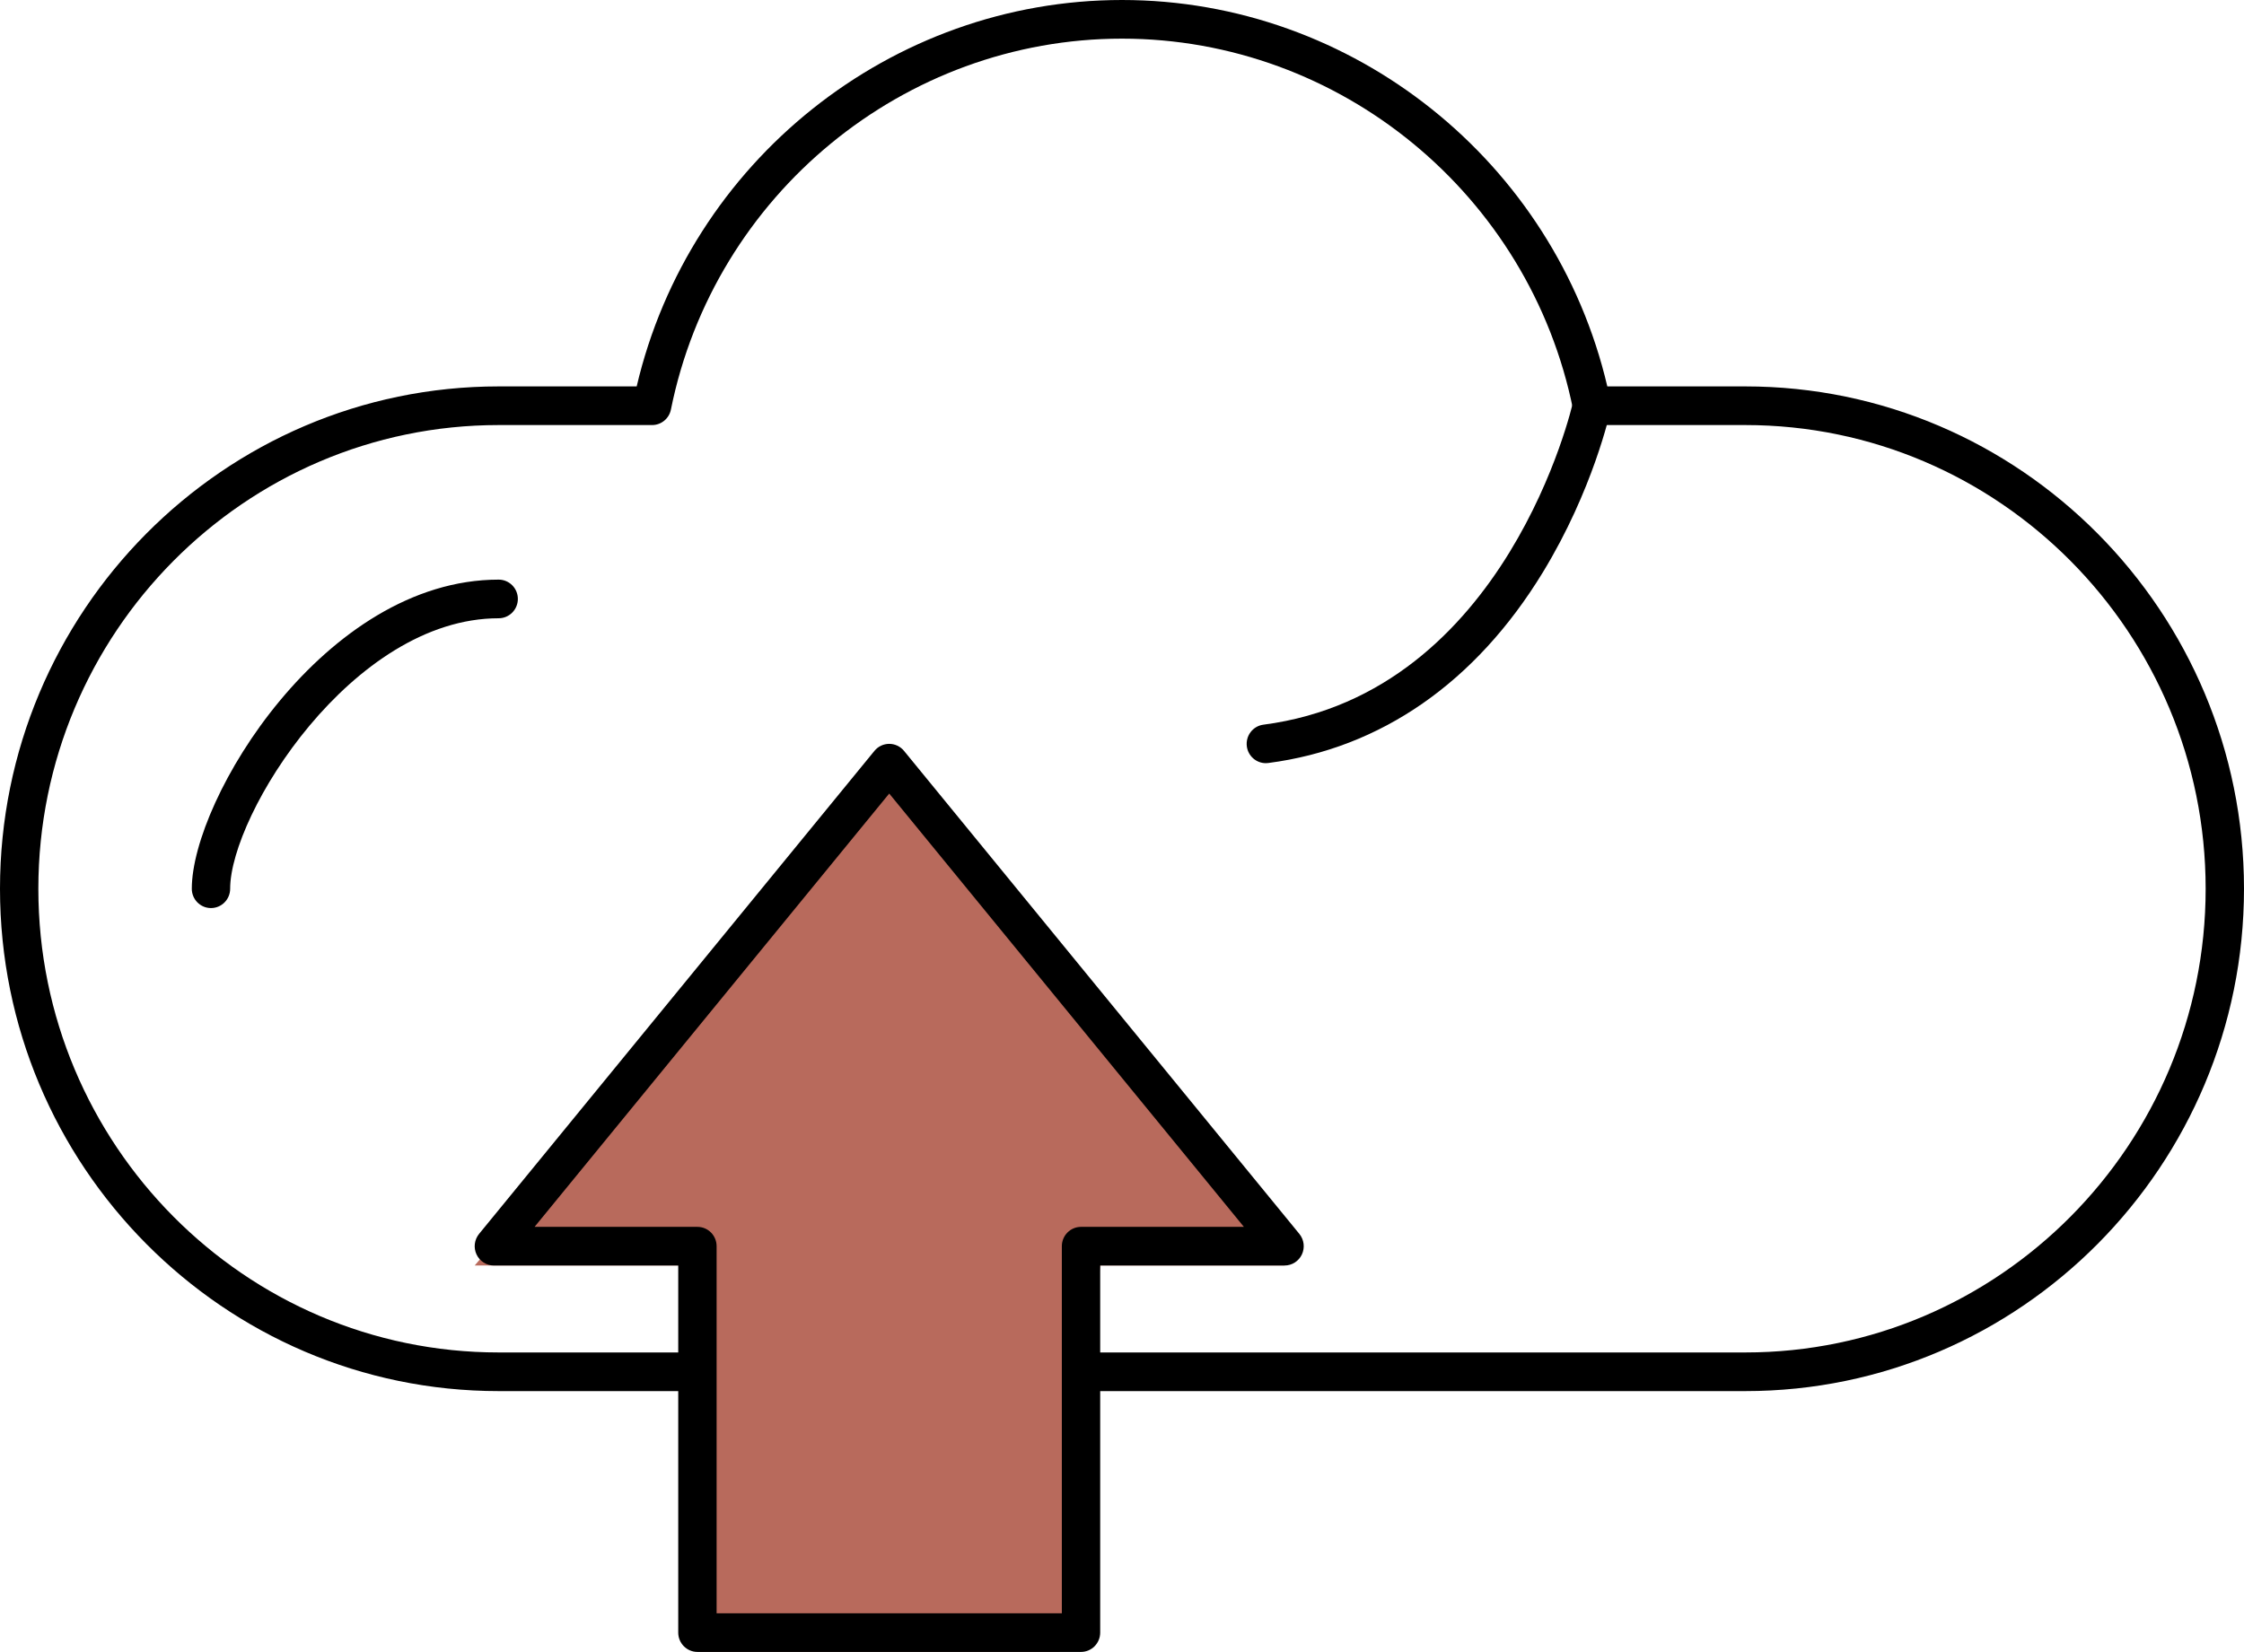 <?xml version="1.0" encoding="UTF-8"?> <svg xmlns="http://www.w3.org/2000/svg" xmlns:xlink="http://www.w3.org/1999/xlink" width="110px" height="81px" viewBox="0 0 110 81"> <title>noun_Cloud_2607087</title> <g id="Page-2" stroke="none" stroke-width="1" fill="none" fill-rule="evenodd"> <g id="Desktop-HD-New" transform="translate(-317, -2570)"> <g id="Group-12" transform="translate(280, 2534)"> <g id="Group" transform="translate(37, 36)"> <path d="M85.556,68.211 L24.444,68.211 C10.966,68.211 0,57.161 0,43.579 C0,29.997 10.966,18.947 24.444,18.947 L31.21,18.947 C33.795,7.922 43.678,0 55,0 C66.322,0 76.205,7.922 78.79,18.947 L85.556,18.947 C99.034,18.947 110,29.997 110,43.579 C110,57.161 99.034,68.211 85.556,68.211 Z M24.444,20.842 C12.002,20.842 1.88,31.042 1.88,43.579 C1.88,56.116 12.002,66.316 24.444,66.316 L85.556,66.316 C97.998,66.316 108.12,56.116 108.12,43.579 C108.12,31.042 97.998,20.842 85.556,20.842 L78.034,20.842 C77.587,20.842 77.201,20.525 77.112,20.083 C74.989,9.544 65.69,1.895 55,1.895 C44.31,1.895 35.011,9.544 32.888,20.083 C32.799,20.525 32.413,20.842 31.966,20.842 L24.444,20.842 Z" id="Shape" fill="#000000" fill-rule="nonzero"></path> <path d="M10.342,44.526 C9.823,44.526 9.402,44.102 9.402,43.579 C9.402,39.183 15.912,28.421 24.444,28.421 C24.964,28.421 25.385,28.845 25.385,29.368 C25.385,29.892 24.964,30.316 24.444,30.316 C17.261,30.316 11.282,39.946 11.282,43.579 C11.282,44.102 10.861,44.526 10.342,44.526 Z" id="Path" fill="#000000" fill-rule="nonzero"></path> <path d="M62.05,37.421 C61.584,37.421 61.18,37.072 61.119,36.595 C61.053,36.076 61.416,35.601 61.931,35.534 C73.88,33.983 77.084,19.836 77.115,19.693 C77.226,19.182 77.728,18.858 78.234,18.969 C78.741,19.08 79.062,19.584 78.953,20.095 C78.918,20.254 78.088,24.029 75.633,28.058 C72.34,33.462 67.685,36.697 62.172,37.413 C62.131,37.419 62.09,37.421 62.05,37.421 Z" id="Path" fill="#000000" fill-rule="nonzero"></path> <polygon id="Rectangle" fill="#B86A5C" points="23.269 62.053 34.316 49.03 43.13 37.421 62.968 62.053 53.931 62.053 51.944 81 34.316 81 34.316 62.053"></polygon> <path d="M43.589,81 C43.308,81 43.042,80.874 42.863,80.655 L23.484,56.971 C23.253,56.688 23.204,56.296 23.359,55.964 C23.514,55.633 23.846,55.421 24.21,55.421 L33.247,55.421 L33.247,37.421 C33.247,36.898 33.668,36.474 34.187,36.474 L52.991,36.474 C53.51,36.474 53.931,36.898 53.931,37.421 L53.931,55.421 L62.968,55.421 C63.332,55.421 63.663,55.633 63.819,55.964 C63.974,56.296 63.925,56.688 63.694,56.971 L44.314,80.655 C44.135,80.874 43.87,81 43.589,81 Z M26.203,57.316 L43.589,78.563 L60.974,57.316 L52.99,57.316 C52.471,57.316 52.05,56.892 52.05,56.368 L52.05,38.368 L35.127,38.368 L35.127,56.368 C35.127,56.892 34.706,57.316 34.187,57.316 L26.203,57.316 Z" id="Shape" fill="#000000" fill-rule="nonzero" transform="translate(43.589, 58.737) scale(-1, -1) translate(-43.589, -58.737) "></path> </g> </g> </g> </g> </svg> 